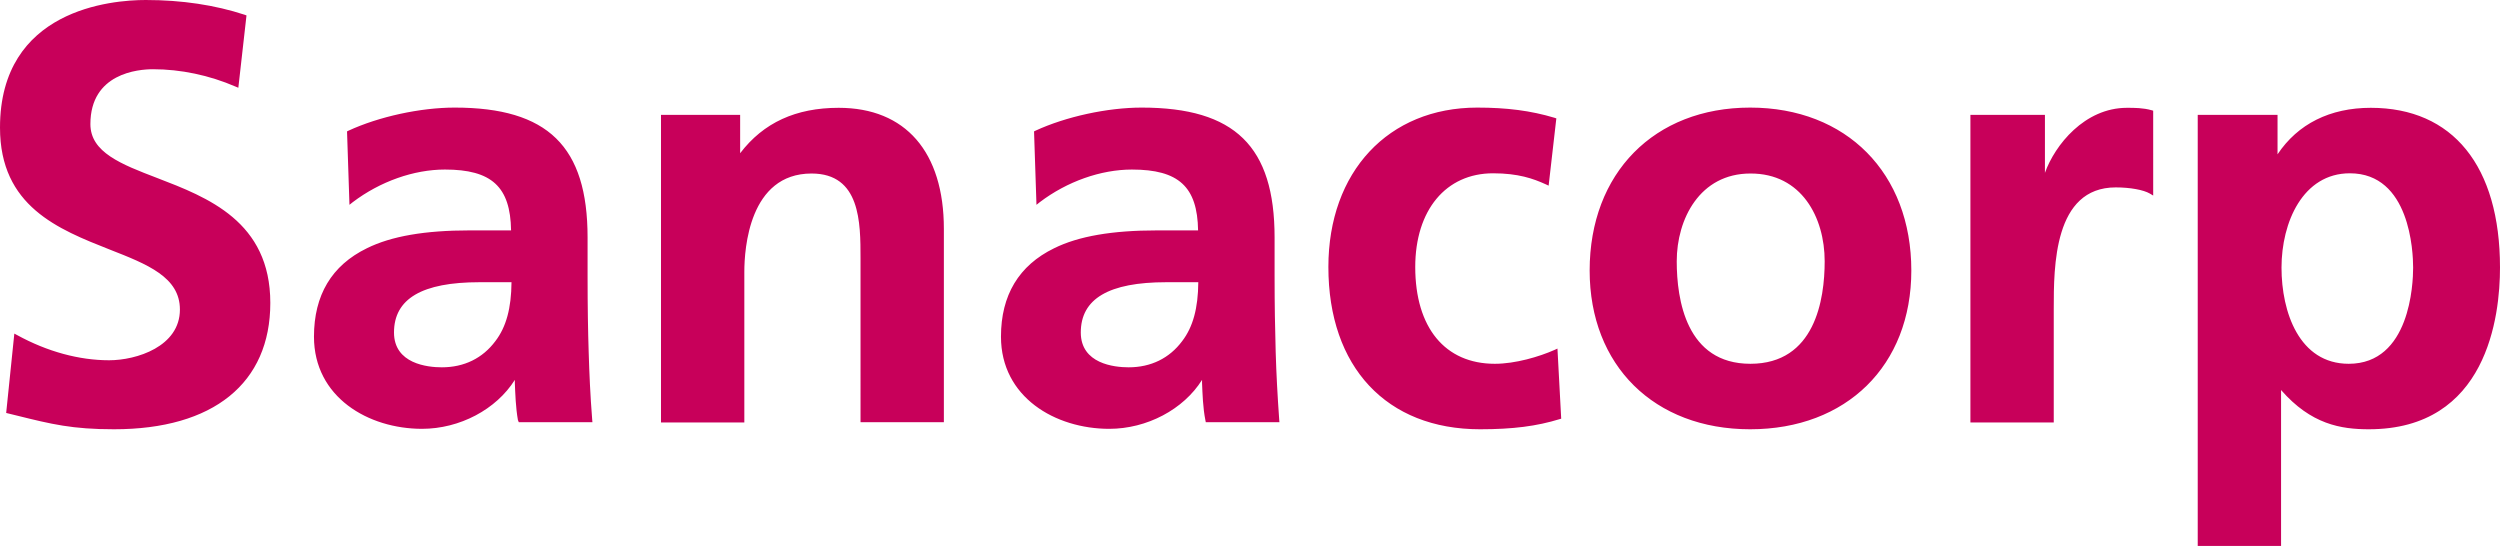 <svg version="1.0" xmlns="http://www.w3.org/2000/svg" xmlns:xlink="http://www.w3.org/1999/xlink" x="0px" y="0px" viewBox="0 0 113.39 24.76" style="enable-background:new 0 0 113.39 24.76;" xml:space="preserve">
            <style type="text/css">
              .logo{fill:#C8005A;}
            </style>
              <path class="logo" d="M4.1,5.63c0-2.31,2.17-2.49,2.84-2.49c1.25,0,2.55,0.27,3.75,0.79l0.12,0.05l0.37-3.28L11.1,0.67
	C9.76,0.23,8.25,0,6.61,0C5.06,0,0,0.42,0,5.79c0,3.57,2.65,4.61,4.98,5.53c1.71,0.67,3.18,1.25,3.18,2.72c0,1.68-1.97,2.3-3.21,2.3
	c-1.36,0-2.8-0.39-4.17-1.14l-0.13-0.07l-0.37,3.6l0.49,0.12c1.57,0.39,2.51,0.62,4.4,0.62c4.51,0,7.09-2.09,7.09-5.73
	c0-3.7-2.85-4.79-5.14-5.67C5.5,7.45,4.1,6.91,4.1,5.63 M23.2,12.8c-0.01,1.18-0.24,2.03-0.73,2.67c-0.58,0.78-1.42,1.19-2.43,1.19
	c-0.65,0-2.17-0.16-2.17-1.58c0-1.53,1.27-2.28,3.88-2.28H23.2z M23.53,19.15h3.34l-0.01-0.11c-0.09-1.14-0.13-2.09-0.16-3.07
	c-0.03-0.95-0.05-2.03-0.05-3.44v-1.76c0-4.13-1.8-5.89-6.03-5.89c-1.55,0-3.44,0.41-4.82,1.05l-0.06,0.03l0.11,3.33l0.15-0.12
	c1.24-0.94,2.77-1.48,4.18-1.48c2.12,0,2.97,0.78,3,2.76h-1.88c-2.02,0-3.55,0.26-4.66,0.81c-1.6,0.78-2.4,2.13-2.4,4.01
	c0,2.75,2.47,4.18,4.9,4.18c1.71,0,3.37-0.88,4.21-2.22c0,0.04,0,0.09,0,0.13c0.02,0.48,0.04,1.13,0.14,1.69L23.53,19.15z
	 M39.03,19.15h3.78v-8.77c0-3.49-1.74-5.49-4.77-5.49c-1.94,0-3.41,0.67-4.47,2.06V5.21h-3.59v13.95h3.78v-6.83
	c0-1.05,0.22-4.46,3.05-4.46c2.22,0,2.22,2.23,2.22,3.85V19.15z M54.35,12.8c-0.01,1.18-0.24,2.03-0.73,2.67
	c-0.58,0.78-1.42,1.19-2.43,1.19c-0.65,0-2.17-0.16-2.17-1.58c0-1.53,1.27-2.28,3.88-2.28H54.35z M54.69,19.15h3.34l-0.01-0.11
	c-0.08-1.13-0.13-2.07-0.16-3.07c-0.03-1.09-0.05-2.1-0.05-3.44v-1.76c0-4.13-1.8-5.89-6.03-5.89c-1.55,0-3.44,0.41-4.82,1.05
	L46.9,5.96l0.11,3.33l0.15-0.12c1.24-0.94,2.77-1.48,4.18-1.48c2.12,0,2.97,0.78,3,2.76h-1.87c-2.02,0-3.55,0.26-4.66,0.81
	c-1.6,0.78-2.41,2.13-2.41,4.01c0,2.75,2.47,4.18,4.91,4.18c1.71,0,3.37-0.88,4.21-2.22c0,0.04,0,0.09,0,0.14
	c0.02,0.48,0.04,1.13,0.15,1.68L54.69,19.15z M70.74,19.01l0.07-0.02l-0.17-3.18l-0.13,0.06c-0.7,0.31-1.78,0.63-2.71,0.63
	c-2.26,0-3.61-1.64-3.61-4.39c0-2.58,1.39-4.25,3.53-4.25c1.14,0,1.82,0.24,2.39,0.5l0.13,0.06l0.34-2.97l0.01-0.08L70.5,5.34
	c-1.07-0.32-2.15-0.46-3.5-0.46c-4.03,0-6.75,2.91-6.75,7.23c0,4.54,2.64,7.36,6.88,7.36C68.62,19.47,69.7,19.33,70.74,19.01
	 M82.76,11.85c0,1.74-0.44,4.65-3.37,4.65c-2.91,0-3.34-2.91-3.34-4.65c0-1.92,1.05-3.98,3.34-3.98
	C81.71,7.86,82.76,9.86,82.76,11.85 M86.69,12.27c0-4.42-2.94-7.39-7.31-7.39c-4.35,0-7.28,2.97-7.28,7.39c0,4.31,2.93,7.2,7.28,7.2
	C83.75,19.47,86.69,16.58,86.69,12.27 M97.51,8.78l0.15,0.09V5.02L97.59,5c-0.39-0.11-0.78-0.11-1.12-0.11
	c-1.92,0-3.27,1.69-3.72,2.95V5.21h-3.38v13.95h3.78v-5.15c0-1.92,0-5.51,2.81-5.51C96.61,8.5,97.22,8.61,97.51,8.78 M109.45,12.14
	c0,0.73-0.14,4.36-2.92,4.36c-2.25,0-3.05-2.35-3.05-4.36c0-2.06,0.97-4.28,3.1-4.28C109.31,7.86,109.45,11.42,109.45,12.14
	 M113.39,12.14c0-4.61-2.14-7.25-5.86-7.25c-1.85,0-3.31,0.73-4.23,2.11V5.21h-3.62v19.55h3.78v-7.07c1.36,1.56,2.72,1.78,3.98,1.78
	C112.81,19.47,113.39,14.34,113.39,12.14"></path>
            </svg>